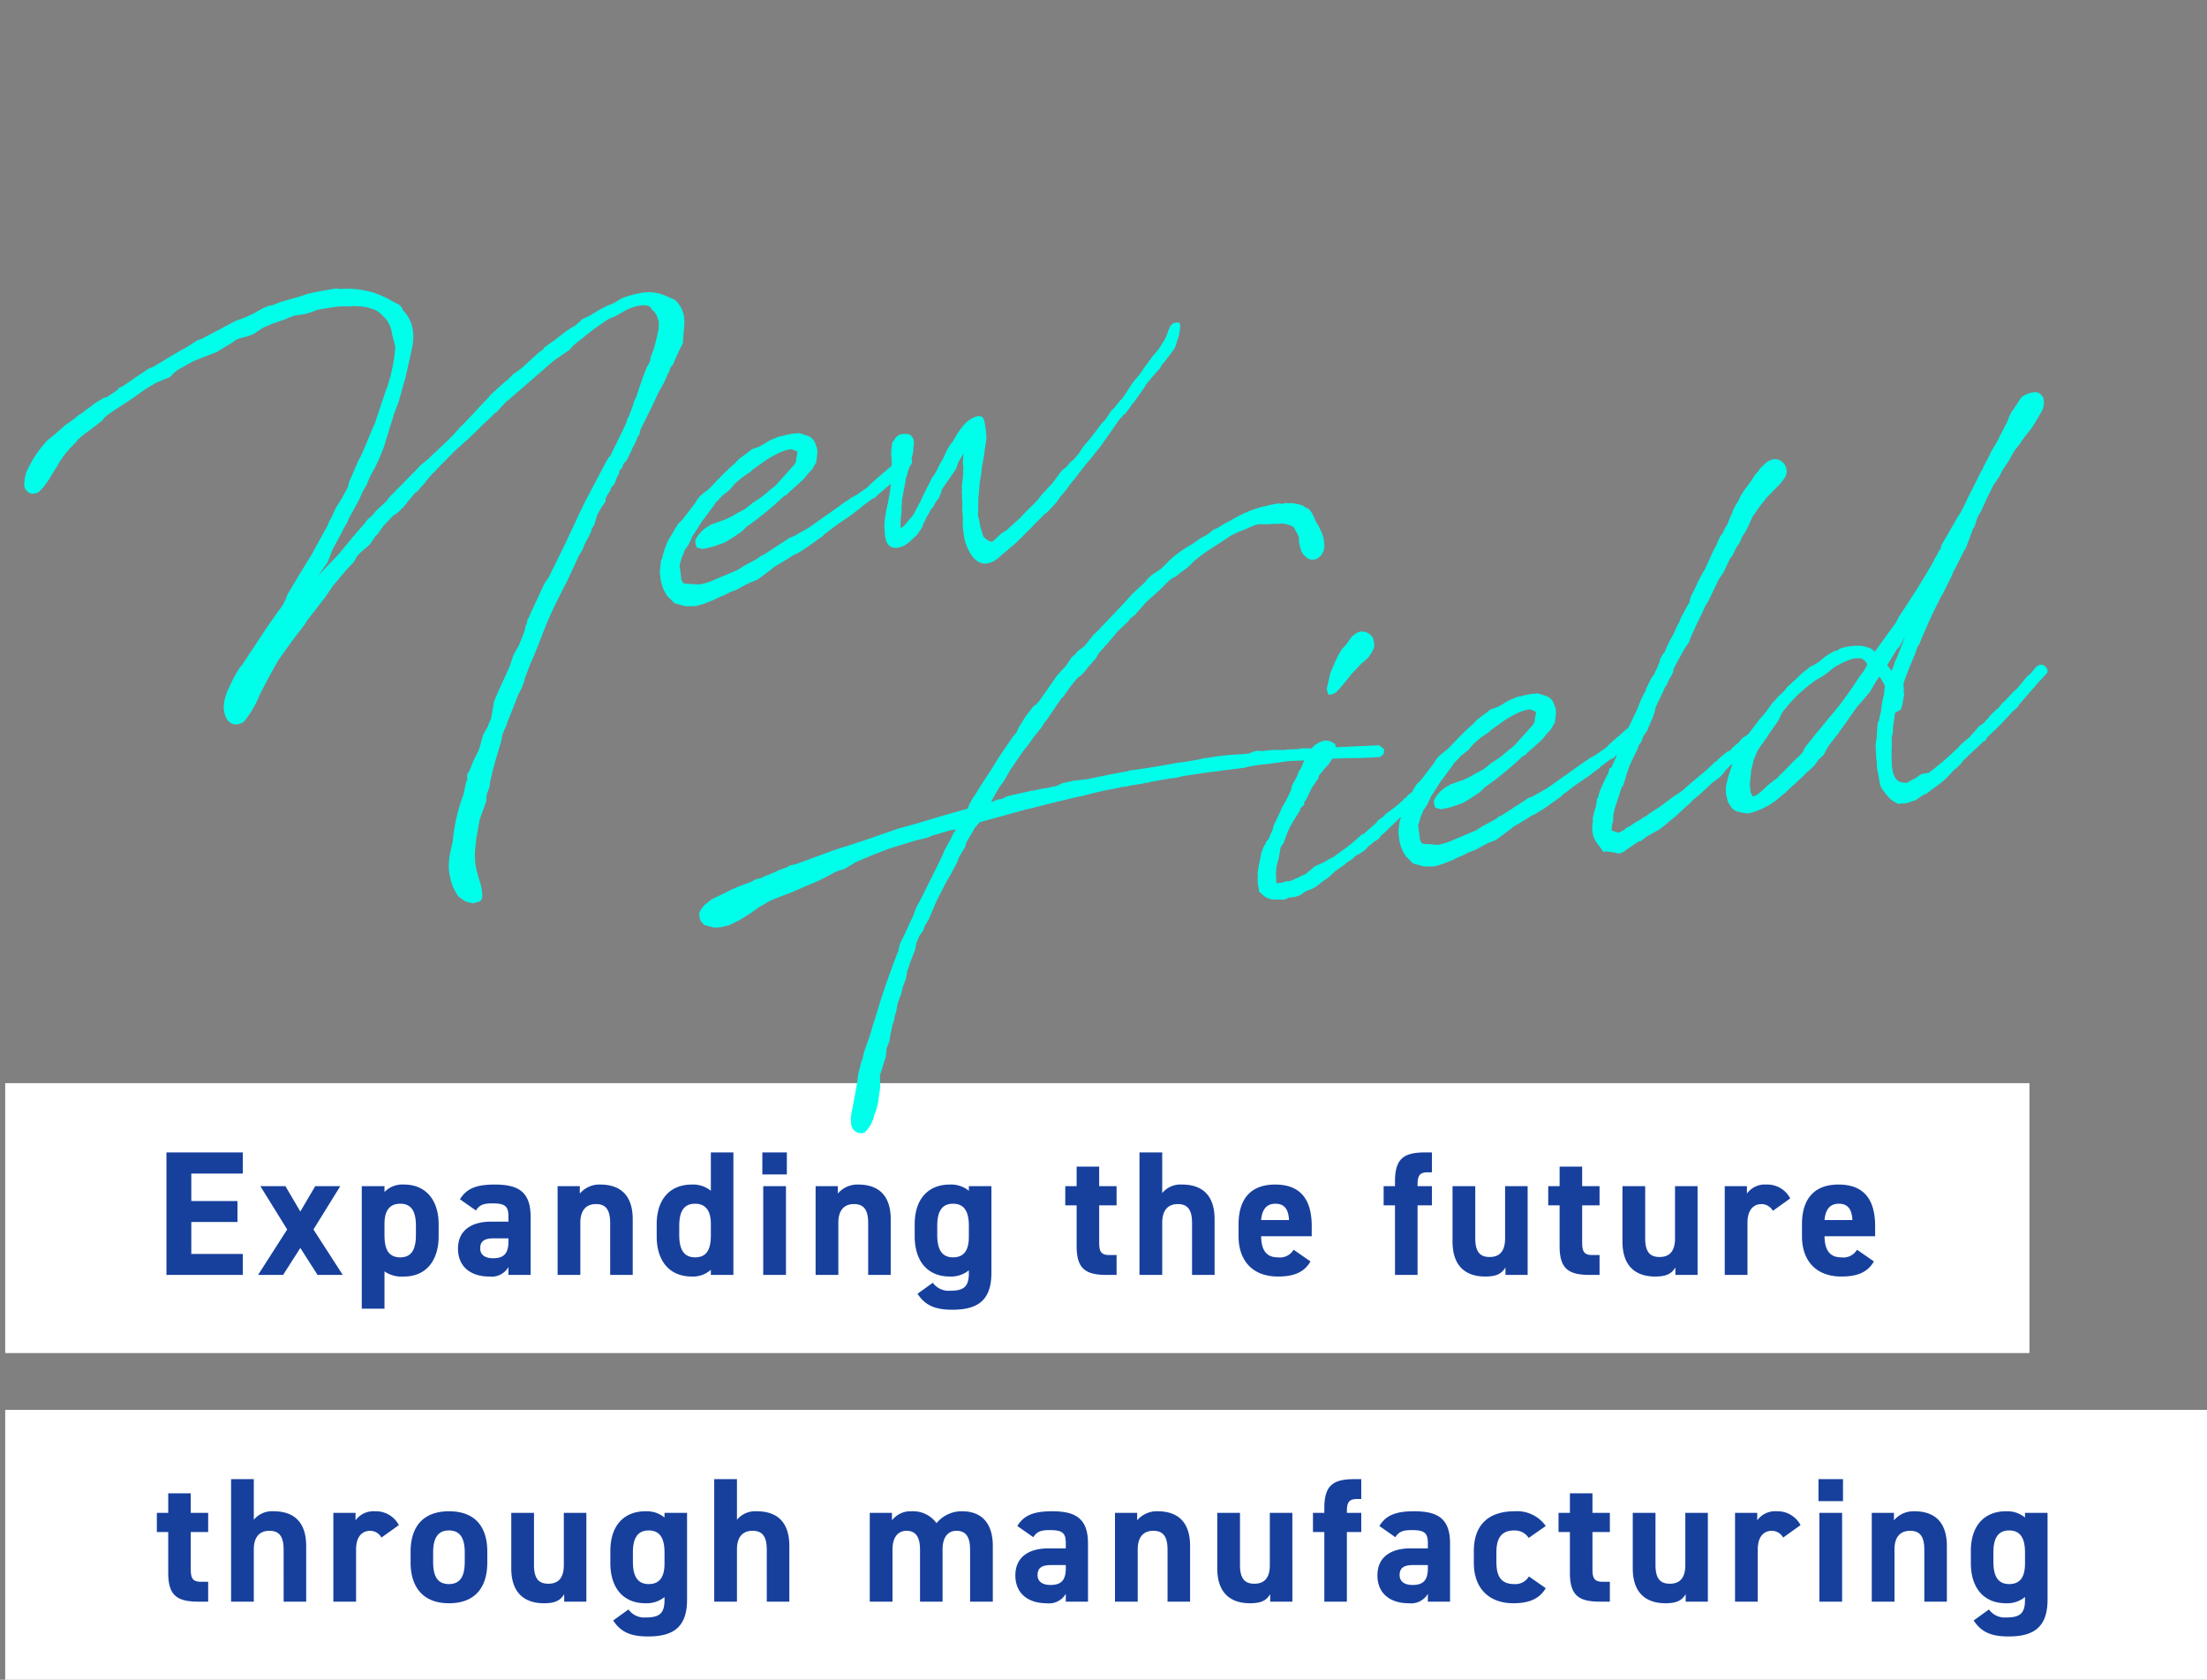 <svg xmlns="http://www.w3.org/2000/svg" width="310.734" height="236.5" viewBox="0 0 310.734 236.5"><rect x="0" y="0" width="310.734" height="236.5" fill="#808080" stroke="none"/><defs><style>.a{fill:#fff;}.b{fill:#17409d;}.c{fill:#00ffeb;}</style></defs><g transform="translate(1.734 -338.5)"><g transform="translate(-225 -182)"><path class="a" d="M0,0H285V38H0Z" transform="translate(224 673)"/><path class="b" d="M1.7-17.25V0H12.45V-2.95H5.2v-4.5h6.5V-10.4H5.2v-3.875h7.25V-17.25ZM26.525,0,22.4-6.4l3.775-6.1H22.65l-2.1,3.575L18.45-12.5H14.925L18.7-6.4,14.6,0h3.525L20.55-3.8,22.975,0Zm13.5-7.125c0-3.575-1.95-5.6-4.85-5.6a3.505,3.505,0,0,0-2.775,1.05V-12.5H29.2V4.75h3.2V-.5a4.214,4.214,0,0,0,2.75.725c3.225,0,4.875-2.4,4.875-5.65Zm-5.4,4.65c-1.8,0-2.225-1.35-2.225-3.15V-7.2c0-1.825.7-2.825,2.225-2.825,1.575,0,2.2,1.1,2.2,3.1v1.3C36.825-3.825,36.35-2.475,34.625-2.475ZM42.75-3.7c0,2.55,1.8,3.925,4.4,3.925A2.743,2.743,0,0,0,49.85-1.1V0h3.125V-8.2c0-3.575-1.825-4.525-5.05-4.525-2.575,0-3.975.55-4.9,2.075l2.25,1.575c.525-.825,1.125-1,2.35-1,1.8,0,2.225.45,2.225,1.85V-7.5H47.375C44.75-7.5,42.75-6.35,42.75-3.7Zm7.1-.975c0,1.7-.7,2.325-2.15,2.325-1.1,0-1.825-.45-1.825-1.4,0-.975.575-1.4,1.875-1.4h2.1ZM56.775,0h3.2V-7.35c0-1.65.725-2.625,2.2-2.625,1.3,0,2,.7,2,2.65V0H67.35V-7.825c0-3.7-2.05-4.9-4.575-4.9A3.6,3.6,0,0,0,59.9-11.45V-12.5H56.775ZM78.35-11.85a3.966,3.966,0,0,0-2.675-.875c-2.975,0-4.95,1.95-4.95,5.6v1.7c0,3.325,1.675,5.65,4.95,5.65a3.743,3.743,0,0,0,2.675-.95V0h3.175V-17.25H78.35ZM76.125-2.475c-1.725,0-2.225-1.35-2.225-3.15v-1.3c0-2,.65-3.1,2.225-3.1,1.5,0,2.225,1,2.225,2.825v1.575C78.35-3.825,77.925-2.475,76.125-2.475ZM85.725,0h3.2V-12.5h-3.2ZM85.6-14.15h3.45v-3.1H85.6ZM93.1,0h3.2V-7.35c0-1.65.725-2.625,2.2-2.625,1.3,0,2,.7,2,2.65V0h3.175V-7.825c0-3.7-2.05-4.9-4.575-4.9a3.6,3.6,0,0,0-2.875,1.275V-12.5H93.1Zm21.575-11.85A3.96,3.96,0,0,0,112-12.725c-2.975,0-4.95,1.95-4.95,5.6v1.7c0,3.325,1.675,5.65,4.95,5.65a3.96,3.96,0,0,0,2.675-.875v.4c0,1.925-.725,2.475-2.625,2.475A2.736,2.736,0,0,1,109.6,1.1l-2.15,1.55c1.1,1.7,2.575,2.25,4.9,2.25,3.15,0,5.5-.975,5.5-5.15V-12.5h-3.175ZM112.45-2.475c-1.725,0-2.225-1.35-2.225-3.15v-1.3c0-2,.65-3.1,2.225-3.1s2.225,1.1,2.225,3.1V-5.35C114.675-3.7,114.15-2.475,112.45-2.475ZM128.25-9.8h1.6v5.725C129.85-.85,131.1,0,134.125,0h1.35V-2.8H134.45c-1.175,0-1.425-.525-1.425-1.775V-9.8h2.45v-2.7h-2.45v-2.75H129.85v2.75h-1.6ZM138.7,0h3.2V-7.35c0-1.65.725-2.625,2.2-2.625,1.3,0,2,.7,2,2.65V0h3.175V-7.825c0-3.7-2.05-4.9-4.575-4.9a3.333,3.333,0,0,0-2.8,1.2V-17.25h-3.2Zm21.7-3.55a2.23,2.23,0,0,1-2.225,1.075c-1.775,0-2.325-1.25-2.35-2.975h7.125V-6.875c0-3.8-1.625-5.85-5.15-5.85-3.25,0-5.15,1.825-5.15,5.6v1.7c0,3.225,1.8,5.65,5.55,5.65,2.25,0,3.7-.6,4.575-2.125Zm-2.575-6.475c1.2,0,1.85.675,1.925,2.3h-3.925C155.95-9.15,156.55-10.025,157.825-10.025Zm15.25-2.475v2.7h1.6V0h3.175V-9.8h2.025v-2.7H177.85v-.175c0-1.25.25-1.775,1.425-1.775h.6v-2.8h-.925c-3.025,0-4.275.85-4.275,4.075v.675Zm20.275,0h-3.175v7.35c0,1.725-.7,2.625-2.175,2.625-1.325,0-2.025-.675-2.025-2.65V-12.5h-3.2v7.8c0,3.675,2.075,4.925,4.6,4.925,1.65,0,2.325-.425,2.85-1.275V0h3.125Zm2.9,2.7h1.6v5.725C197.85-.85,199.1,0,202.125,0h1.35V-2.8H202.45c-1.175,0-1.425-.525-1.425-1.775V-9.8h2.45v-2.7h-2.45v-2.75H197.85v2.75h-1.6Zm21.025-2.7H214.1v7.35c0,1.725-.7,2.625-2.175,2.625-1.325,0-2.025-.675-2.025-2.65V-12.5h-3.2v7.8c0,3.675,2.075,4.925,4.6,4.925,1.65,0,2.325-.425,2.85-1.275V0h3.125Zm13.05,1.725a3.656,3.656,0,0,0-3.375-1.95,3.1,3.1,0,0,0-2.725,1.275V-12.5H221.1V0h3.2V-7.35c0-1.75.8-2.625,2-2.625a1.845,1.845,0,0,1,1.575.95Zm9.4,7.225A2.23,2.23,0,0,1,237.5-2.475c-1.775,0-2.325-1.25-2.35-2.975h7.125V-6.875c0-3.8-1.625-5.85-5.15-5.85-3.25,0-5.15,1.825-5.15,5.6v1.7c0,3.225,1.8,5.65,5.55,5.65,2.25,0,3.7-.6,4.575-2.125Zm-2.575-6.475c1.2,0,1.85.675,1.925,2.3H235.15C235.275-9.15,235.875-10.025,237.15-10.025Z" transform="translate(245 700)"/></g><g transform="translate(-225 -136)"><path class="a" d="M0,0H310V38H0Z" transform="translate(224 673)"/><path class="b" d="M.35-9.8h1.6v5.725C1.95-.85,3.2,0,6.225,0h1.35V-2.8H6.55c-1.175,0-1.425-.525-1.425-1.775V-9.8h2.45v-2.7H5.125v-2.75H1.95v2.75H.35ZM10.8,0H14V-7.35c0-1.65.725-2.625,2.2-2.625,1.3,0,2,.7,2,2.65V0h3.175V-7.825c0-3.7-2.05-4.9-4.575-4.9a3.333,3.333,0,0,0-2.8,1.2V-17.25H10.8ZM34.425-10.775a3.656,3.656,0,0,0-3.375-1.95,3.1,3.1,0,0,0-2.725,1.275V-12.5H25.2V0h3.2V-7.35c0-1.75.8-2.625,2-2.625a1.845,1.845,0,0,1,1.575.95Zm12.45,3.75c0-3.75-1.925-5.7-5.4-5.7-3.425,0-5.4,1.95-5.4,5.7v1.5c0,3.5,1.775,5.75,5.4,5.75,3.775,0,5.4-2.325,5.4-5.75Zm-5.4,4.55c-1.775,0-2.225-1.35-2.225-3.15v-1.3c0-2,.65-3.1,2.225-3.1s2.225,1.1,2.225,3.1v1.3C43.7-3.825,43.225-2.475,41.475-2.475ZM60.825-12.5H57.65v7.35c0,1.725-.7,2.625-2.175,2.625-1.325,0-2.025-.675-2.025-2.65V-12.5h-3.2v7.8c0,3.675,2.075,4.925,4.6,4.925C56.5.225,57.175-.2,57.7-1.05V0h3.125Zm11,.65a3.96,3.96,0,0,0-2.675-.875c-2.975,0-4.95,1.95-4.95,5.6v1.7c0,3.325,1.675,5.65,4.95,5.65A3.96,3.96,0,0,0,71.825-.65v.4c0,1.925-.725,2.475-2.625,2.475A2.736,2.736,0,0,1,66.75,1.1L64.6,2.65c1.1,1.7,2.575,2.25,4.9,2.25,3.15,0,5.5-.975,5.5-5.15V-12.5H71.825ZM69.6-2.475c-1.725,0-2.225-1.35-2.225-3.15v-1.3c0-2,.65-3.1,2.225-3.1s2.225,1.1,2.225,3.1V-5.35C71.825-3.7,71.3-2.475,69.6-2.475ZM78.825,0h3.2V-7.35c0-1.65.725-2.625,2.2-2.625,1.3,0,2,.7,2,2.65V0H89.4V-7.825c0-3.7-2.05-4.9-4.575-4.9a3.333,3.333,0,0,0-2.8,1.2V-17.25h-3.2Zm32.15-7.35c0-1.775.8-2.625,1.95-2.625,1.275,0,1.925.775,1.925,2.65V0h3.2V-7.825c0-3.25-1.6-4.9-4.325-4.9a4.555,4.555,0,0,0-3.6,1.675,4.086,4.086,0,0,0-3.5-1.675,3.31,3.31,0,0,0-2.775,1.275V-12.5h-3.125V0h3.2V-7.35c0-1.775.825-2.625,1.975-2.625,1.125,0,1.9.65,1.9,2.65V0h3.175Zm10.25,3.65c0,2.55,1.8,3.925,4.4,3.925a2.743,2.743,0,0,0,2.7-1.325V0h3.125V-8.2c0-3.575-1.825-4.525-5.05-4.525-2.575,0-3.975.55-4.9,2.075l2.25,1.575c.525-.825,1.125-1,2.35-1,1.8,0,2.225.45,2.225,1.85V-7.5H125.85C123.225-7.5,121.225-6.35,121.225-3.7Zm7.1-.975c0,1.7-.7,2.325-2.15,2.325-1.1,0-1.825-.45-1.825-1.4,0-.975.575-1.4,1.875-1.4h2.1ZM135.25,0h3.2V-7.35c0-1.65.725-2.625,2.2-2.625,1.3,0,2,.7,2,2.65V0h3.175V-7.825c0-3.7-2.05-4.9-4.575-4.9a3.6,3.6,0,0,0-2.875,1.275V-12.5H135.25Zm24.975-12.5H157.05v7.35c0,1.725-.7,2.625-2.175,2.625-1.325,0-2.025-.675-2.025-2.65V-12.5h-3.2v7.8c0,3.675,2.075,4.925,4.6,4.925,1.65,0,2.325-.425,2.85-1.275V0h3.125Zm2.9,0v2.7h1.6V0H167.9V-9.8h2.025v-2.7H167.9v-.175c0-1.25.25-1.775,1.425-1.775h.6v-2.8H169c-3.025,0-4.275.85-4.275,4.075v.675ZM172.2-3.7c0,2.55,1.8,3.925,4.4,3.925A2.743,2.743,0,0,0,179.3-1.1V0h3.125V-8.2c0-3.575-1.825-4.525-5.05-4.525-2.575,0-3.975.55-4.9,2.075l2.25,1.575c.525-.825,1.125-1,2.35-1,1.8,0,2.225.45,2.225,1.85V-7.5h-2.475C174.2-7.5,172.2-6.35,172.2-3.7Zm7.1-.975c0,1.7-.7,2.325-2.15,2.325-1.1,0-1.825-.45-1.825-1.4,0-.975.575-1.4,1.875-1.4h2.1ZM193.525-3.55a2.2,2.2,0,0,1-2.075,1.075c-2.025,0-2.5-1.35-2.5-3.15v-1.3c0-2,.7-3.1,2.5-3.1a2.359,2.359,0,0,1,2.05,1.05l2.4-1.675a4.923,4.923,0,0,0-4.375-2.075c-3.725,0-5.75,1.95-5.75,5.6v1.7c0,3.4,2,5.65,5.575,5.65,2.25,0,3.675-.65,4.55-2.125ZM197.7-9.8h1.6v5.725C199.3-.85,200.55,0,203.575,0h1.35V-2.8H203.9c-1.175,0-1.425-.525-1.425-1.775V-9.8h2.45v-2.7h-2.45v-2.75H199.3v2.75h-1.6Zm21.025-2.7H215.55v7.35c0,1.725-.7,2.625-2.175,2.625-1.325,0-2.025-.675-2.025-2.65V-12.5h-3.2v7.8c0,3.675,2.075,4.925,4.6,4.925,1.65,0,2.325-.425,2.85-1.275V0h3.125Zm13.05,1.725a3.656,3.656,0,0,0-3.375-1.95,3.1,3.1,0,0,0-2.725,1.275V-12.5H222.55V0h3.2V-7.35c0-1.75.8-2.625,2-2.625a1.845,1.845,0,0,1,1.575.95ZM234.425,0h3.2V-12.5h-3.2ZM234.3-14.15h3.45v-3.1H234.3ZM241.8,0H245V-7.35c0-1.65.725-2.625,2.2-2.625,1.3,0,2,.7,2,2.65V0h3.175V-7.825c0-3.7-2.05-4.9-4.575-4.9a3.6,3.6,0,0,0-2.875,1.275V-12.5H241.8Zm21.575-11.85a3.96,3.96,0,0,0-2.675-.875c-2.975,0-4.95,1.95-4.95,5.6v1.7c0,3.325,1.675,5.65,4.95,5.65a3.96,3.96,0,0,0,2.675-.875v.4c0,1.925-.725,2.475-2.625,2.475A2.736,2.736,0,0,1,258.3,1.1l-2.15,1.55c1.1,1.7,2.575,2.25,4.9,2.25,3.15,0,5.5-.975,5.5-5.15V-12.5h-3.175ZM261.15-2.475c-1.725,0-2.225-1.35-2.225-3.15v-1.3c0-2,.65-3.1,2.225-3.1s2.225,1.1,2.225,3.1V-5.35C263.375-3.7,262.85-2.475,261.15-2.475Z" transform="translate(245 700)"/></g><path class="c" d="M55.4-43.342h.292l1.05.233.875.292,1.108.583.525.525.175.233.408.583.175.292a4.478,4.478,0,0,1,.408,1.633v.583l.058.642.058.817v.35a23.282,23.282,0,0,1-1.808,4.783l-.233.467-.175.233-2.508,4.608-.292.408-1.75,2.741-.875,1.283-.233.233c-.292.525-.758,1.108-1.05,1.633l-.758,1.108-.292.7-1.167,1.458L48.4-15.811c-.292.35-.642.933-.933,1.342a3.726,3.726,0,0,0-.583.758.887.887,0,0,1-.233.35c-.35.467-.525.583-.583.7L44.437-10.62l-.408.525L43.1-9.045,41.754-7.529,39.537-4.962a6.822,6.822,0,0,1-1.692,2.1L35.8-.821,32.654,2.5l-.992,1.05-.7.642a19.427,19.427,0,0,0-1.808,2.333A6.734,6.734,0,0,0,27.93,9.153c-.233,2.391,1.108,3.033,2.45,2.45a13.769,13.769,0,0,0,2.8-3.266c1.05-1.4,2.275-2.975,3.5-4.433L39.3,1.337l.583-.525L41.229-.413A4.736,4.736,0,0,1,41.754-1l1.692-1.517,1.4-1.283L46.012-5.02,48.17-6.829l1.4-1.05.408-.525a5.455,5.455,0,0,1,.7-.583l1.4-.817c.233-.175.817-.817,1.05-1.05l.408-.292.933-.933L56.1-13.3l.7-.292.933-.642,1.983-1.692.408-.175.525-.467.7-.525.408-.408.758-.583.117-.117.408-.233.175-.175,3.033-2.158,1.225-.758.933-.583c.7-.467,1.692-1.108,2.391-1.633l1.283-.817.467-.35.467-.233.292-.233.7-.525.467-.35,1.866-1.108,5.833-3.5,2.45-1.108.642-.525,1.925-1.05a38.872,38.872,0,0,1,3.616-1.75l1.05-.233,1.283-.467A6.315,6.315,0,0,1,96-36.343a2.47,2.47,0,0,1,.817.35l.292.583.175.175.292.7c0,.233.117.7.117.933l-.175.758c0,.117,0,.058-.467,1.225-.642,1.458-.7,1.517-.758,1.633l-.642,1.108a1.854,1.854,0,0,1-.175.525l-.642.817-.758,1.225-.175.35-.525.933-.175.35-.292.467c0,.058-.058.175-.058.233l-.525.7-.175.35v.058l-.583.992-.35.583.058-.058-.35.408a.588.588,0,0,0-.058.175l-.233.408-.525.758-2.216,3.033-.175.292-.35.233-.583.7-3.791,4.9-.933,1.283c-.817,1.225-1.75,2.45-2.566,3.675L76.167-.937,75.526-.3,75.292,0l-.933,1.342L72.084,4.6v.175l-.35.525-.175.525L70.334,7.812,69.4,8.92l-.817,1.517-.992,1.458L67.3,12.3l-.992,1.458-.758,1.167L64.735,17.2l-.467.7-.233.408-.758.875L62.4,20.994l-.233.408-.875,1.167-.875,1.4-.35.35-.117.583v.175c-.175.292-.292.35-.292.467l-.642,1.575a24.776,24.776,0,0,0-2.45,5.6c0,.058-.117.35-.117.467l-.117.292-.583,1.4-.233.583c0,.058-.058.233-.058.35a5.381,5.381,0,0,0-.292,2.1,6.854,6.854,0,0,0,.7,3.208l.817.817,1.05.467c.058,0,.292-.058.35-.058.35,0,.875,0,1.05-.642a6.514,6.514,0,0,0,0-2.391c0-.175-.058-.408-.058-.642a9.332,9.332,0,0,1,.35-4.083c.058-.35.233-.7.292-1.05l.467-1.283.525-1.4,1.283-2.216.292-1.05.583-.992.175-.642L63.8,24.2c.058-.233.175-.175.175-.35l.408-.875,1.283-2.566.233-.7.817-1.225c.233-.525.233-.525.292-.525l2.1-3.441.467-.583.525-.817.35-.758,1.05-1.75.058-.117.233-.292.933-1.458c.992-1.633,1.925-3.208,2.8-4.491.117-.233.292-.35.35-.525l2.1-2.858.642-.817,2.275-3.266.7-.817.35-.583L83.225-6.3a.634.634,0,0,1,.058-.292l.467-.467.7-1.4.933-1.108c.642-.467.583-.758.583-.875l.292-.408.642-.7.058-.233.583-.467.35-.525a.986.986,0,0,1,.175-.35l.35-.408L88.591-14l.467-.35.233-.467.058-.058.467-.35,1.108-1.517v-.117l.175-.117.7-.992v-.117l.467-.467.175-.525,2.275-3.091,1.108-1.575.35-.467.642-.758.642-.933.233-.408.117-.058.408-.7.408-.35.525-.817.642-.933.7-.933.292-1.167.35-1.283a7,7,0,0,0,.175-1.167,4.047,4.047,0,0,0-.817-2.566l-1.283-.875a6.176,6.176,0,0,0-2.683-.933,14.974,14.974,0,0,0-2.566.117l-.758.117-1.05.408-.583.175-.642.117-1.283.408-.292.117-1.225.467-1.108.292-.292.292h-.058l-.817.467h-.117l-.7.292-.408.175-1.866.992-.408.175-1.167.583-.233.233-.817.408-2.566,1.633-.933.467-.292.117-.35.233-.758.525-.175.058-2.508,1.575-.233.233-1.75,1.283-.583.467L68-24.21l-.525.35-1.167.933-1.283.875-1.342.875-.817.525-.292.233-1.342.758-1.05.758-4.258,3.033-.233.292-1.867,1.225-.525.467-.875.525-.35.35-1.866,1.517L47.528-9.22,44.262-6.829l1.633-1.633.992-1.633.933-1.167c.35-.467.758-.933,1.108-1.458l.7-.817a4.865,4.865,0,0,1,.467-.7l1.458-1.808c.292-.35.642-.933.933-1.342l.7-.817.7-1.108a24.836,24.836,0,0,0,2.683-3.85l2.216-4.316.525-.875.408-.7.642-1.342.875-1.808,1.575-3.791a6.98,6.98,0,0,0,.583-2.683,4.953,4.953,0,0,0-.933-2.916v-.292l-.35-.525-.875-.642-.467-.408a18.328,18.328,0,0,0-1.983-1.283l-.525-.233a12.851,12.851,0,0,0-4.025-1.05l-.408-.175H50.911l-1.283.058-1.05.175-2.858.292-1.108.233h-.525l-.875.175-.992.35-.525.175-.583.175a16.7,16.7,0,0,1-2.1.408l-2.1.7-2.741.875-.408.117-.467.058-1.983.817-.583.175-.117.058c-1.167.408-2.333.875-3.383,1.283l-.817.292-.583.117-1.342.583-2.683,1.225-.525.117-.35.292-1.575.7-.583.058-.35.175c-.292.058-.583.233-.817.292l-.233.117-.525.292-.117.058-.408.175-.992.525L15.1-35l-1.167.642-.642.292L13-33.951,11.19-32.843l-1.167.642a17.748,17.748,0,0,0-2.508,2.333l-.642.817-.408.525a5.731,5.731,0,0,0-.7,1.808,1.166,1.166,0,0,0,.117.875c.408.817,1.05.758,1.692.583l.875-.642.992-.992c.233-.292.933-1.108,1.342-1.517l.525-.642.7-.7.758-.642,1.283-.933.233-.233.467-.292.525-.292,1.633-.817,1.225-.642.292-.292.525-.35,1.167-.525.117-.058.175-.058,1.75-.758.175-.058.467-.233.292-.117.583-.292a27.613,27.613,0,0,1,2.8-1.167l.175-.058c.467-.058.933-.233,1.4-.292l.35-.058.467-.233.233-.233.758-.408,2.333-.817,3.5-.7,2.391-.933.583-.292.642-.117.933-.058.933-.175,1.633-.7c.467-.058.933-.233,1.342-.292l.758-.117,1.05-.175.467-.117.933-.175,1.4.058,1.05-.117.817-.175c1.108,0,2.333,0,3.5.117ZM95.707-1.4l.642-.642.408-.583c.117-.117.233-.408.35-.525l.408-.408L98.1-4.2l.758-.817L99.5-5.6l.408-.408.875-.817a1.849,1.849,0,0,0,.292-.35c.117-.117.233-.117.35-.233l.933-.7.175-.058.933-.525.758-.642,1.05-.642.233-.117,1.283-.583.117-.117.7-.35.408-.175a15.124,15.124,0,0,1,3.5-1.342l.35-.058.408-.058h.642c.058,0,.117.058.233.117l.467.292c0,.058.058.058.117.117l-.292.817-.117.292a.351.351,0,0,1-.058.233,2.537,2.537,0,0,1-.35.408l-2.391,1.866-.583.467-.408.233c-.583.292-1.4.817-1.983,1.108l-1.225.525-1.283.7-1.283.408-.583.233-.583.175-.642.175c-.583.058-1.342.233-1.925.292-.058,0-.175.117-.233.117A4.681,4.681,0,0,0,97.4-2.512l-.058.467.058.583.758.35h.525l.992-.058,1.75-.292,1.05-.408,1.575-.7.758-.525,1.692-.817.292-.175a42.777,42.777,0,0,0,4.025-2.391l.35-.058.35-.292,1.808-1.108.7-.467.583-.525.7-.525.758-.875.233-.758.175-.583.058-.642-.058-.233-.117-.642a1.836,1.836,0,0,0-.758-.992l-.642-.35a3.579,3.579,0,0,0-.642-.292c-.233,0-.583-.058-.817-.058h-.875c-.175,0-.35.058-.525.058h-.583l-1.283.292c-.408.117-.817.35-1.75.642l-.758.117-.292.058-.525.292-1.517.758-.7.525c-1.4.817-2.683,1.808-3.908,2.683l-.233.175-.117.058-.875.467-.467.292-.467.408c-.058.117-.233.233-.292.35l-.117.117-.817.758-.525.467-.7.642-.817.583-1.05,1.225-.758.875-.642,1.05c-.117.35-.292.525-.408.875l-.408.758L91.682,1.1v.525l-.058.467.058.875.175.817.292.758.817,1.167,1.458.7,1.458.233,1.108-.117L98.1,6.3l.35-.058.992-.292a6.615,6.615,0,0,0,1.167-.292l.35-.117.992-.175.992-.35.933-.292,1.167-.233,1.867-.933c.292-.117.583-.35.875-.467.758-.292,1.575-.583,2.275-.875l.525-.233.525-.117,1.458-.583L115.247,0l.175-.175c.467-.175.933-.467,1.4-.7l.7-.35,2.216-.992a5.126,5.126,0,0,1,.758-.408l.583-.292a3.454,3.454,0,0,1,.35-.233l1.517-.758h.117l.35-.117.292-.233.408-.233.467-.292,1.225-.7.117-.058.758-.525,1.225-.758.35-.233.467-.233c.408-.233.817-.875.642-1.225-.175-.408-.642-.408-.992-.408a1.5,1.5,0,0,0-.817.292,3.318,3.318,0,0,0-.7.408l-1.167.642L123-5.954l-.35.292-1.75.817-.875.292-.583.292-.233.058L118.4-3.8l-2.333,1.108c-.817.35-1.692.817-2.741,1.283l-.175.058-1.983.7-.642.117-.642.292-3.441,1.458-.35.058-.525.292-2.1.7-.992.408-4.083.933-.875.117h-.758L95.94,3.5c-.875-.175-1.167-.233-1.283-.408a1.41,1.41,0,0,1-.117-.933c0-.35.058-1.167.058-1.575l.583-1.167c0-.058,0-.058.058-.058Zm32.08-10.5-.7.7-.292.933-.175.817v.35l-.117.7c0,.117-.117.467-.117.583l-.233.992c0,.058-.117.35-.117.467l-.175.933-.233.817-.583,1.575-.525,1.283-.175.525-.175.525-.233.933c0,.35-.117.875-.117,1.225-.117,1.633.7,2.041,1.517,2.041a3.223,3.223,0,0,0,1.692-.525l1.283-.817.875-.933L129.479.7l.175-.175.292-.467.408-.467L130.82-1l.292-.233.35-.408.175-.233.525-.467.525-.817a.441.441,0,0,1,.058-.233A10.425,10.425,0,0,1,133.5-4.2l1.575-1.575c.058-.117.233-.233.292-.35l.408-.758.7-.817L136.712-8l-.35,1.4v.525l-.175.583V-5.2l-.525,1.75-.058.467-.117.467v.35l-.117.408v.408l-.058.175v.233l-.175.7-.058.817-.058.467c0,.175-.117.408-.117.583a11.744,11.744,0,0,0-.117,2.858c.35,2.216,1.283,3.383,2.566,3.383a3.589,3.589,0,0,0,1.867-.642c.292-.175,1.4-.817,2.683-1.575l.933-.642.292-.233,1.283-.875c.408-.35.992-.7,1.458-1.05l.467-.35.467-.233.583-.408.7-.525.467-.408.642-.642.175-.117.817-.7L150.652-1c.642-.525,1.167-1.05,1.633-1.458l1.108-.992c.992-.817,1.925-1.633,2.858-2.508l2.916-2.916.467-.35.292-.233.175-.058.933-.875.233-.292.292-.175,1.342-1.342.35-.35.117-.117.35-.408.758-.642.7-.583.758-.583.408-.467.408-.35.467-.408.35-.35.233-.175.758-.758.175-.292.525-.992a5.85,5.85,0,0,0,.525-1.342c.117-.408.233-.875-.35-.875a1.128,1.128,0,0,0-1.108.583l-.233.35-.117.233-.35.583-.467.583-.35.35-.175.233-.408.408-.992.817L163.6-15.17a8.921,8.921,0,0,1-.758.758l-.525.408-.583.525-.525.583-1.167,1.225-.292.175-.992.875-.525.35-1.05,1.108-.642.467L154.852-7.12,153.393-5.9l-.583.642-.933.817-.583.292-.583.525-.758.408L148.2-1.579l-.642.467-.292.233-.642.467-.7.642-.7.525-1.283.875-1.108.817L141.145,3.5l-.233.175-.875.35-.817.525-.408.292c-.408.233-.642.058-.992-.292l-.175-.175-.233-.35-.058-.408-.117-.992V1.512c0-.117-.058-.35-.058-.525L137.47-.3c0-.292.117-.525.117-.817l.525-1.925.058-.292.058-.175.292-.817.175-.525.175-.642c.292-.758.583-1.517.817-2.275a.829.829,0,0,1,.117-.35l.467-1.458.058-.583.058-.7V-12.02c-.117-.467-.175-.758-.933-.758a4.126,4.126,0,0,0-2.333,1.167,8.775,8.775,0,0,0-1.225,1.283l-.467.525-.408.35-.642.758-.292.467-.35.467-.117.175-.467.525-.583.817-.467.525-.35.35-.467.642L130.354-3.5l-.467.642-.35.525-.467.583-.408.525-.467.583-1.05.875a4.456,4.456,0,0,1-.933.642V.521c0-.233.117-.467.117-.7l.35-1.167L126.8-2.1l.117-.35c0-.058.058-.292.058-.408l1.05-2.8c0-.117.117-.233.117-.35l.175-.292.35-.758.117-.175L129.3-8.4l.292-.583.175-.467.175-.7a2.34,2.34,0,0,0,.175-.875,1.188,1.188,0,0,0-.525-.933,2.729,2.729,0,0,0-1.283-.175ZM105.273,44.533l-2.041.35h-.642l-.642.233-.467.058-.642.117-.583.175-.817.175-.058.058h-.35l-.758.233-.817.058-.7.233-1.342.233-.525.117-.992.233-1.575.467-1.458.408-.758.408-.35.175-.583.525-.35.467-.058.408v.292l.058.467.408.642,1.283.583.875.117,1.225-.058,1.167-.35.292-.058,1.75-.7,1.342-.642,1.925-.7,2.333-.467.408-.058,2.683-.642a26.147,26.147,0,0,0,2.741-.7l1.225-.408.642-.175.758-.058.233-.058,1.633-.642,3.091-.7c.583-.058,1.05-.233,1.633-.292l.233-.058,2.8-.35.875-.117,1.925-.117.7-.175c.933-.058,1.867-.233,2.858-.292a1.984,1.984,0,0,1,.583.058l-.467.467-.408.583L124.4,46.517l-.642.992L120.438,52c-.058.058-.117.117-.117.175l-1.4,1.808-.525.933-.758,1.05c-.233.408-.583.817-.817,1.225l-.408.525-.583.817-.35.875c-1.4,2.275-3.033,5.133-4.433,7.933l-.408.758v.058l-.583,1.05-.175.408-.35.7-.525.933-.233.408-.583,1.05-.292.758-.292.467-.7,1.575-.467,1.458-.933,2.508-.408,1.05-.292.817-.117,1.05.058.35.117.35.525.525.408.117.175.058.408-.058.467-.35.525-.525.525-.758.175-.408.408-.7.467-.992.292-.933.408-1.225.233-1.633,1.283-2.45c.058-.292.233-.758.292-1.108l.583-.933.175-.583.583-1.458c.117-.35.408-.7.525-1.05h-.058l.467-.933.35-.992.817-1.4c.058-.233.233-.525.292-.758l.642-1.05.408-1.108.175-.292.408-.758,1.05-1.75c.058-.233.233-.525.292-.758a7.133,7.133,0,0,1,.7-1.108l.408-.35c.175-.175.35-.583.525-.817l.7-.817,1.517-2.333,1.808-2.391.7-.817,1.283-1.633.408-.7.467-.525.642-.758.233-.525,1.575-1.867.583-.467a2.325,2.325,0,0,0,.233-.175l5.716-.525.233-.058a4.715,4.715,0,0,0,.933-.058h.292c2.333-.175,4.725-.35,7.058-.467h.35l.933-.058.583-.058c.933-.058,1.925-.117,2.916-.117h.642l.817-.058.817.058.467-.058,1.692.058.35-.058.467.058.35-.058H157.3l1.05.058.7-.058h.35l2.275.058h.35l2.45.117c.933,0,1.108.058,1.342.058s.467.058,1.283.058l.817.058.642-.058h1.225c.117,0,.7.058,1.05.058A8.214,8.214,0,0,0,172,42.55c.583.058,1.283.058,1.575.058,1.167.058,1.167.117,2.625.292l1.108.117c.175,0,.467.058.7.058l4.375.583a.437.437,0,0,0,.292.058h.117l.933.175c.875.117,1.983.292,3.15.408.175,0,.35,0,.758-.408l.117-.583-.583-.642-5.833-.758-.292-.058-.408-.117h-.817a1.8,1.8,0,0,0-.525-.058h-.583l-.058-.058-2.216-.408h-.642l-1.225-.175-.817-.058-.642-.117-.525-.117-1.283-.117h-.408l-.467-.117-.175-.058h-.583l-.758.175-.7-.058c-.175,0-.467-.058-.642-.058a30.1,30.1,0,0,0-4.666-.292l-.175-.058-.525.058h-2.45l-.7-.058h-3.675l-2.391-.058-1.05-.058-.175.058c-1.75,0-4.083.058-5.833.117l-1.983-.117-1.575.058-.875.233c-.992.058-1.283.058-1.575.058a9.872,9.872,0,0,0-1.75.058l-.175-.058-3.616.175-.758.233h-.7l-.292.058-.175.058-.467.058.583-.758,1.05-1.225.583-.525,1.225-1.458,2.158-2.216.525-.467-.058.058.35-.292.992-.992,1.4-1.225.467-.525.583-.525,1.633-1.692.758-.758.35-.233,1.283-1.283,1.167-.992.525-.233.758-.583a5.842,5.842,0,0,1,.583-.525l1.108-.875.525-.642,1.108-.875.175-.117,1.517-1.283.35-.292.233-.175-.058.058,1.575-1.05.292-.292.758-.408,1.75-1.4c.758-.525,1.575-.992,2.391-1.517l1.167-.817.175-.117a5.332,5.332,0,0,1,.817-.408l.292-.058.933-.525a7.845,7.845,0,0,0,1.983-1.167,25.683,25.683,0,0,1,3.266-1.575l.292-.117,1.633-.7L171.65,10l.583-.175a2.63,2.63,0,0,0,.642-.175l.933-.175.933-.233a4.711,4.711,0,0,1,1.108-.175s.642.117.992.175a5.1,5.1,0,0,0,.933.117l.992.175h.35a4.609,4.609,0,0,1,1.517.758,1.275,1.275,0,0,1,.175.525l.117.292a2.222,2.222,0,0,1,.175.583.372.372,0,0,1,0,.35c0,.117-.058.35-.058.408a6.23,6.23,0,0,0,.175,1.692,3.558,3.558,0,0,0,.7.933,1.549,1.549,0,0,0,1.108.233,1.984,1.984,0,0,0,1.4-1.517,4.658,4.658,0,0,0-.117-2.391l-.175-.642L183.841,10l-.117-.583-.117-.292-.058-.292-.408-.758a.441.441,0,0,1-.233-.058l-.467-.467-.35-.175-.7-.292-.408-.117a2.481,2.481,0,0,1-.642-.117,2.188,2.188,0,0,0-.583-.058c-.058,0,.117.175-.583-.117h-1.342c-.117,0-.292.058-.467.058h-.408a16.34,16.34,0,0,0-4.608,1.05h.058l-.817.233c-.583.175-1.167.467-1.75.642l-.35.058-.817.467-.992.35-.467.175a.831.831,0,0,1-.233.117l-.875.408a17.811,17.811,0,0,0-3.15,1.458l-1.691,1.167-1.458.642-.7.467-.467.408L156.718,15.6l-1.575,1.225-3.558,2.625-.467.35-.525.35-.35.233-.642.583-.875.758-1.05.525-.292.292-.7.408L145.694,24l-1.458,1.108L141.145,28.2l-.525.408-.408.175L138.87,30.01l-1.108,1.225-.583.817-.583.467-2.275,2.333-.642.7-.933,1.05-1.866,1.983-.817.933-.525.525-.642.817a2.035,2.035,0,0,1-.35.525h-.058c-2.45.233-5.016.525-7.408.817l-2.566.233-4.725.758-2.8.408c-.992.117-1.925.233-3.441.525Zm78.451,11.607.233-.175.642-.233.233-.117.35-.35c.992-.583,2.041-1.342,3.091-2.041l.292-.117.408-.117.758-.642.525-.35,1.808-1.108.933-.467.35-.292.35-.117.642-.7-.058-.525-.467-.408-.642-.058-.35.292c-.525.292-.875.583-1.283.817l-.35.175-.233.117-.408.233-.642.35-.233.233-.408.175-.292.292h-.117l-.408.292-.117.058-.525.292-1.4.7-.292.233-.933.467-.233.233-.525.35-.408.233-.758.467-.35.233-.35.058-.467.292-.758.467-.933.525-.467.233-1.925.933-.467.117-.933.35-1.4.35-.233.175-.933.525a.839.839,0,0,0-.175.117l-.525.117-.525.175c-.467.058-.817.233-1.225.292H171.3l-.35-.058-.35.058-.233.058-.408-.058h-.408v-.175l.117-.7v-.233l.292-1.167.525-1.167.117-.292.35-.992a1.045,1.045,0,0,1,.292-.408l.292-.292.642-1.108.292-.467.408-.583.817-.933.875-.992a1.917,1.917,0,0,0,.175-.35l.583-.35a1.026,1.026,0,0,1,.058-.35l.408-.408.408-.583.583-.817,1.108-1.108.175-.408.875-.758.817-.642.7-.758.525-.583.117-.817v-.408a2.131,2.131,0,0,0-1.342-.758,3.328,3.328,0,0,0-2.1.817l-.642.583-.583.817-.758,1.167-.292.233-.233.467-.292.408-.758.933-.292.7-.933,1.283-.7.817L172,49.2l-.525.758a8.529,8.529,0,0,0-.525.758l-.175.175-.233.408-.175.408c-.117.233-.35.467-.467.7l-.292.467-.525.467a.588.588,0,0,0-.058.175l-.408.467-.467.817c0,.117-.117.292-.117.35l-.467,1.167-.408,1.167v.35a4.405,4.405,0,0,0-.175,1.692l-.058.467.292.35a2.671,2.671,0,0,0,1.458,1.108l1.575.292.7-.175.817.058.817-.117.817-.408.933-.175.408-.117.408-.175.817-.467a.986.986,0,0,0,.35-.175l.467-.175.933-.583.233-.175,1.108-.525.292-.117.583-.35c.233-.058.525-.233.758-.292l.175-.117.408-.292.467-.117.817-.35.7-.525Zm5.133-28.7a1.836,1.836,0,0,0-1.633-.992l-.467.117-.7.35-.875.875-.35.292-.408.292-.525.583-.233.292-.467.642-.817,1.225-.233.408-.817,1.925-.058.233.117.758a2.225,2.225,0,0,0,1.108-.175l.408-.292.933-.758,1.05-.933c.233-.233.7-.525.992-.758l.233-.175.7-.525a4.315,4.315,0,0,0,2.1-1.983,3.112,3.112,0,0,0,0-1.283Zm2.858,25.314.642-.642.408-.583c.117-.117.233-.408.35-.525l.408-.408.583-.642.758-.817.642-.583.408-.408.875-.817a1.85,1.85,0,0,0,.292-.35c.117-.117.233-.117.35-.233l.933-.7.175-.058.933-.525.758-.642,1.05-.642.233-.117,1.283-.583.117-.117.7-.35.408-.175a15.124,15.124,0,0,1,3.5-1.342l.35-.058.408-.058h.642c.058,0,.117.058.233.117l.467.292c0,.058.058.058.117.117l-.292.817-.117.292a.351.351,0,0,1-.058.233,2.536,2.536,0,0,1-.35.408l-2.391,1.867-.583.467-.408.233c-.583.292-1.4.817-1.983,1.108l-1.225.525-1.283.7-1.283.408-.583.233-.583.175-.642.175c-.583.058-1.342.233-1.925.292-.058,0-.175.117-.233.117a4.681,4.681,0,0,0-2.391,1.692l-.058.467.058.583.758.35h.525l.992-.058,1.75-.292,1.05-.408,1.575-.7.758-.525,1.692-.817.292-.175a42.777,42.777,0,0,0,4.025-2.391l.35-.058.35-.292,1.808-1.108.7-.467.583-.525.7-.525.758-.875.233-.758.175-.583.058-.642-.058-.233-.117-.642a1.836,1.836,0,0,0-.758-.992l-.642-.35a3.58,3.58,0,0,0-.642-.292c-.233,0-.583-.058-.817-.058h-.875c-.175,0-.35.058-.525.058h-.583l-1.283.292c-.408.117-.817.35-1.75.642l-.758.117-.292.058-.525.292L201.4,41.5l-.7.525c-1.4.817-2.683,1.808-3.908,2.683l-.233.175-.117.058-.875.467-.467.292-.467.408c-.058.117-.233.233-.292.35l-.117.117-.817.758-.525.467-.7.642-.817.583-1.05,1.225-.758.875-.642,1.05c-.117.35-.292.525-.408.875l-.408.758-.408,1.458v.525l-.058.467.058.875.175.817.292.758.817,1.167,1.458.7,1.458.233L193,60.69l1.108-.233.35-.058.992-.292a6.616,6.616,0,0,0,1.167-.292l.35-.117.992-.175.992-.35.933-.292,1.167-.233,1.866-.933c.292-.117.583-.35.875-.467.758-.292,1.575-.583,2.275-.875l.525-.233.525-.117,1.458-.583,2.683-1.283.175-.175c.467-.175.933-.467,1.4-.7l.7-.35,2.216-.992a5.126,5.126,0,0,1,.758-.408l.583-.292a3.455,3.455,0,0,1,.35-.233l1.517-.758h.117l.35-.117.292-.233.408-.233.467-.292,1.225-.7.117-.058.758-.525,1.225-.758.35-.233.467-.233c.408-.233.817-.875.642-1.225-.175-.408-.642-.408-.992-.408a1.5,1.5,0,0,0-.817.292,3.318,3.318,0,0,0-.7.408l-1.167.642-2.683,1.633-.35.292-1.75.817-.875.292-.583.292-.233.058-.817.408-2.333,1.108c-.817.35-1.692.817-2.741,1.283l-.175.058-1.983.7-.642.117-.642.292-3.441,1.458-.35.058-.525.292-2.1.7-.992.408-4.083.933-.875.117h-.758l-.817-.233c-.875-.175-1.167-.233-1.283-.408a1.41,1.41,0,0,1-.117-.933c0-.35.058-1.167.058-1.575l.583-1.167c0-.058,0-.058.058-.058Zm33.655,4.9-1.05.525-.467.175-1.05.467-.292.175-.583.175-.175.117-1.108.408L220,59.99l-.7.233-.233.175-.758.233h-.175l-.525-.292h-.058l-.233-.233v-.058l.175-.642.233-.467.175-.758a.829.829,0,0,1,.117-.35l.233-.583,1.458-2.741.292-.292.525-.992.233-.467c0-.058,0-.058.058-.117l.583-1.05.875-1.225a4.112,4.112,0,0,1,.408-.525l.525-.875.35-.292.467-.817.7-.7.467-.817.583-.817.467-.875a1.209,1.209,0,0,1,.117-.35l.467-.7,1.05-1.458.117-.175.175-.292.292-.292.583-.817c0-.058.117-.117.175-.175l.525-.7c0-.117.058-.233.058-.35l1.575-1.983.642-.758.642-.642.35-.642.408-.583c.758-1.167,1.692-2.333,2.45-3.5l.408-.408,1.167-1.633.933-1.283.758-.758,1.225-1.75.408-.35.758-1.05.525-.525.583-.875.583-.583,1.342-1.925,1.05-1.05.758-.7.583-.525.525-.35.467-.35,1.225-.875.7-.642a1.694,1.694,0,0,0,.117-2.333,1.493,1.493,0,0,0-1.167-.583,2.2,2.2,0,0,0-1.342.467l-.292.175-.408.292-.467.467-.35.233-.642.7-.642.642-.817.758-.467.525-.233.35-.292.408-.35.35-.525.7-.175.35-.35.467-.642,1.05-.292.292a8.539,8.539,0,0,0-.525.758l-.408.35c-.233.35-.583.817-.817,1.225l-.233.233-1.983,2.858-.233.233-.408.525-.758.992a.587.587,0,0,0-.058.175l-.117.117L234,29.718l-.233.467v.175l-.058.058-.408.467s-.233.292-.408.525l-.35.467-.408.467-.408.7a6.389,6.389,0,0,0-.7.933l-.408.583-.408.467-.758,1.05-.408.642-.35.292-.525.642c0,.058-.058.233-.058.35l-.35.408a.441.441,0,0,1-.058.233l-.117.117-.35.467-.233.35c-.058.117-.233.175-.292.292l-.233.233-1.05,1.458v.117l-.233.233-.583.817-.525.817c-.058.175-.175.233-.233.408l-2.333,3.266-.058.117-1.05,1.458-.292.642-.35.583-.233.35-.758,1.108h-.233l-.35.758-.175.175-.642.875c-.058.175-.233.292-.292.467l-.408.583-.408.817c-.058.175-.175.175-.233.35l-.292.875-.525,1.05-.233.583-.058.35v.117a4.386,4.386,0,0,0-.292,2.1,4.225,4.225,0,0,0,.583,1.458l.408.875c.058,0,.408.058.525.058l1.225.408.175.117.35.058.7-.175.175-.175h.117l.233-.117,1.575-.7.467-.058.875-.467.175-.058.817-.292.875-.292.467-.233.7-.408,1.342-.758c.35-.175.7-.467,1.05-.642l.058-.058.525-.35.817-.467a2.22,2.22,0,0,1,.35-.292l.7-.408c.175-.058.35-.233.525-.292l.175-.117.992-.642.292-.175.408-.292,1.283-.642.758-.583a1.664,1.664,0,0,1,.467-.408,4.576,4.576,0,0,1,1.05-.642l.058-.058.758-.467.408-.408,1.108-.642a26.62,26.62,0,0,0,2.391-1.458l.117-.117.408-.058.583-.525.058-.583-.117-.35-.408-.233-.467-.058-.35.233a.5.5,0,0,0-.35.175l-1.108.7-.525.292-.7.292-.408.292-.233.233-.817.467-.35.233-.233.233h-.117l-.408.117-1.4.817-.175.175-.233.058-.875.583-.525.35-.817.467-2.508,1.458-.408.292c-.408.175-.758.35-1.458.642Zm40.655,2.683.292-.233h.117l.933-.642.292-.292c1.05-.758,2.275-1.458,3.325-2.216l.292-.058.408-.467.35-.233.992-.642c.933-.642,1.925-1.4,2.916-2.158l.175-.058.292-.233.175-.058.35-.408,2.683-2.158c.35-.35.933-.7,1.342-1.05l.233-.175c.817-.467.35-1.108.058-1.4-.35-.292-.933-.175-1.4.292l-.467.408-.817.525-1.575,1.342-.583.35-1.4,1.05-.467.292-.525.467-.233.175-.175.058-.875.583-.467.408-.758.583-.758.35c-.408.408-1.108.875-1.575,1.283l-.525.292-.408.233-.642.408-.292.292-.35.175-.875.583c-1.108.7-2.45,1.458-3.383,1.925h-.817l-.467.058a3.163,3.163,0,0,1-.642.35l-.933.292-.467.175a1.484,1.484,0,0,1-.408-.117l-.467-.175c-.525-.292-.875-.992-.758-2.508l.233-1.575.233-1.108.175-1.108.35-.875a2.48,2.48,0,0,1,.117-.642l.233-.7.408-1.225h.117l.758-.292.35-.7.292-.817.175-.408V48.15l.117-.583v-.35c0-.058.058-.175.058-.233.758-1.458,1.4-2.391,2.216-3.675l.408-.7a1.7,1.7,0,0,1,.467-.642c.642-.992,1.75-2.741,3.15-4.666l1.167-1.575.233-.233,1.633-2.216.408-.642.467-.583,1.517-2.041.292-.292,1.225-2.1.233-.408.292-.292.642-1.225.642-.758c.175-.292.758-1.05.992-1.458l1.458-1.983.408-.35.292-.35.117-.058.642-.875,1.225-1.283.642-.817.408-.467.875-.758a2.538,2.538,0,0,0,.35-.408l1.75-1.575.817-.933.875-1.05a2.567,2.567,0,0,0,.525-1.866c-.35-.817-.758-.933-1.283-.933a3.134,3.134,0,0,0-1.75.408l-1.05,1.108-.7.7-.467.642-.233.467-.583.758L280.2,15.778,279.149,17l-.35.525-1.05,1.342-.175.292-.35.408-.992,1.342-.35.467-1.225,1.633-.175.292-1.108,1.458-.35.35L271.8,26.568l-1.808,2.158-.175.467-.292.233-.467.642a5.735,5.735,0,0,0-.7.875l-1.05,1.225-1.575,1.808-1.517,1.633-.7.758-1.225,1.283-.467.642-1.4,1.342-.642.642-1.4,1.342-.233.233-.058-.117a2.018,2.018,0,0,0-.642-.583l-.467-.233-.525-.233c-.117,0-.292-.058-.408-.058a7,7,0,0,0-2.683-.058c-.292.175-.35.175-.408.175a1.448,1.448,0,0,0-.525.058l-.642.233-.175.058-.7.35-.7.408-.875.35-.467.117-.408.233-.992.525-.933.642-.467.292-.35.233-.583.35-.35.35-.758.525-.233.117-.7.583-.292.175-1.458,1.4-.758.583L238.2,50.541l-.467.408v.058l-.583.7-.408.525-.583.875-.233.408-.175.292-.583,1.05-.467.875c-.058.233-.233.525-.292.7l-.233.583-.117.933.058,1.05c.408,1.167.583,1.225.7,1.342a1.377,1.377,0,0,0,.525.35,6.576,6.576,0,0,0,1.4.467,10.6,10.6,0,0,0,5.133-1.75l.467-.233.408-.292,1.575-.992.35-.233.642-.408a2.221,2.221,0,0,1,.35-.292l.642-.35.817-.583c.117-.175.467-.408.642-.642l.817-.525.467-.642.642-.7.408-.35.642-.583.35-.292.408-.467.117-.058,2.625-2.625.933-.758,1.283-1.05.992-1.167.7-.758.117.117.233.583.058.175.175.583-.175.467a2.525,2.525,0,0,0-.058.292l-.175.525a.855.855,0,0,1-.117.233l-.408,1.05-.117.408-.058.233-.583,1.4-.233.35c0,.058-.058.117-.058.233L256.4,53.4c0,.117-.058.292-.058.35l-.35.992-.233,1.866V56.9c0,.233-.058.408-.058.525a4.632,4.632,0,0,0-.058,1.283v1.75l.117.467.525,1.05.408.642.525.525.467.35.583.058.525.058.408-.058a1.187,1.187,0,0,0,.292-.058l.642-.058,1.283-.583.408-.058.875-.467.875-.408.992-.525.758-.525Zm-25.256-8.983.292-.233.467-.525,1.575-1.575a8.533,8.533,0,0,0,.525-.758,3.96,3.96,0,0,1,.7-.7,20.032,20.032,0,0,1,4.2-2.858l.817-.408.7-.233.7-.292,1.05-.583a9.572,9.572,0,0,1,2.858-.875,2.854,2.854,0,0,1,1.225.058l.35.117.408.467.175.408-.175.292-.467.583-.758.7-.933.992-1.283,1.283A34.265,34.265,0,0,1,250.16,49.9l-1.4,1.225-.642.525-.7.642-.408.35-.933.817-.292.467-.35.292-.408.292-.817.525c-.758.583-1.517,1.108-2.391,1.692l-.175.175-.7.35-.758.408-.292.175-.7.467-.583.35-.292.117-.292.117h-.35l-.175-.642.058-.817a2.073,2.073,0,0,1,.117-.583c.117-.525.35-1.05.408-1.517l.525-1.167a1.173,1.173,0,0,1,.233-.467l.583-.933.525-.583.583-.525ZM261.3,42.025l.467-.35c.233-.35.642-.758.875-1.108v.058l-.817,1.342-.233.408-.7,1.108-.292.35a.441.441,0,0,1-.058.233c-.117.175-.35.583-.408.7l-.117.117-.467-.875Z" transform="matrix(0.985, -0.174, 0.174, 0.985, 0.658, 433.969)"/></g></svg>